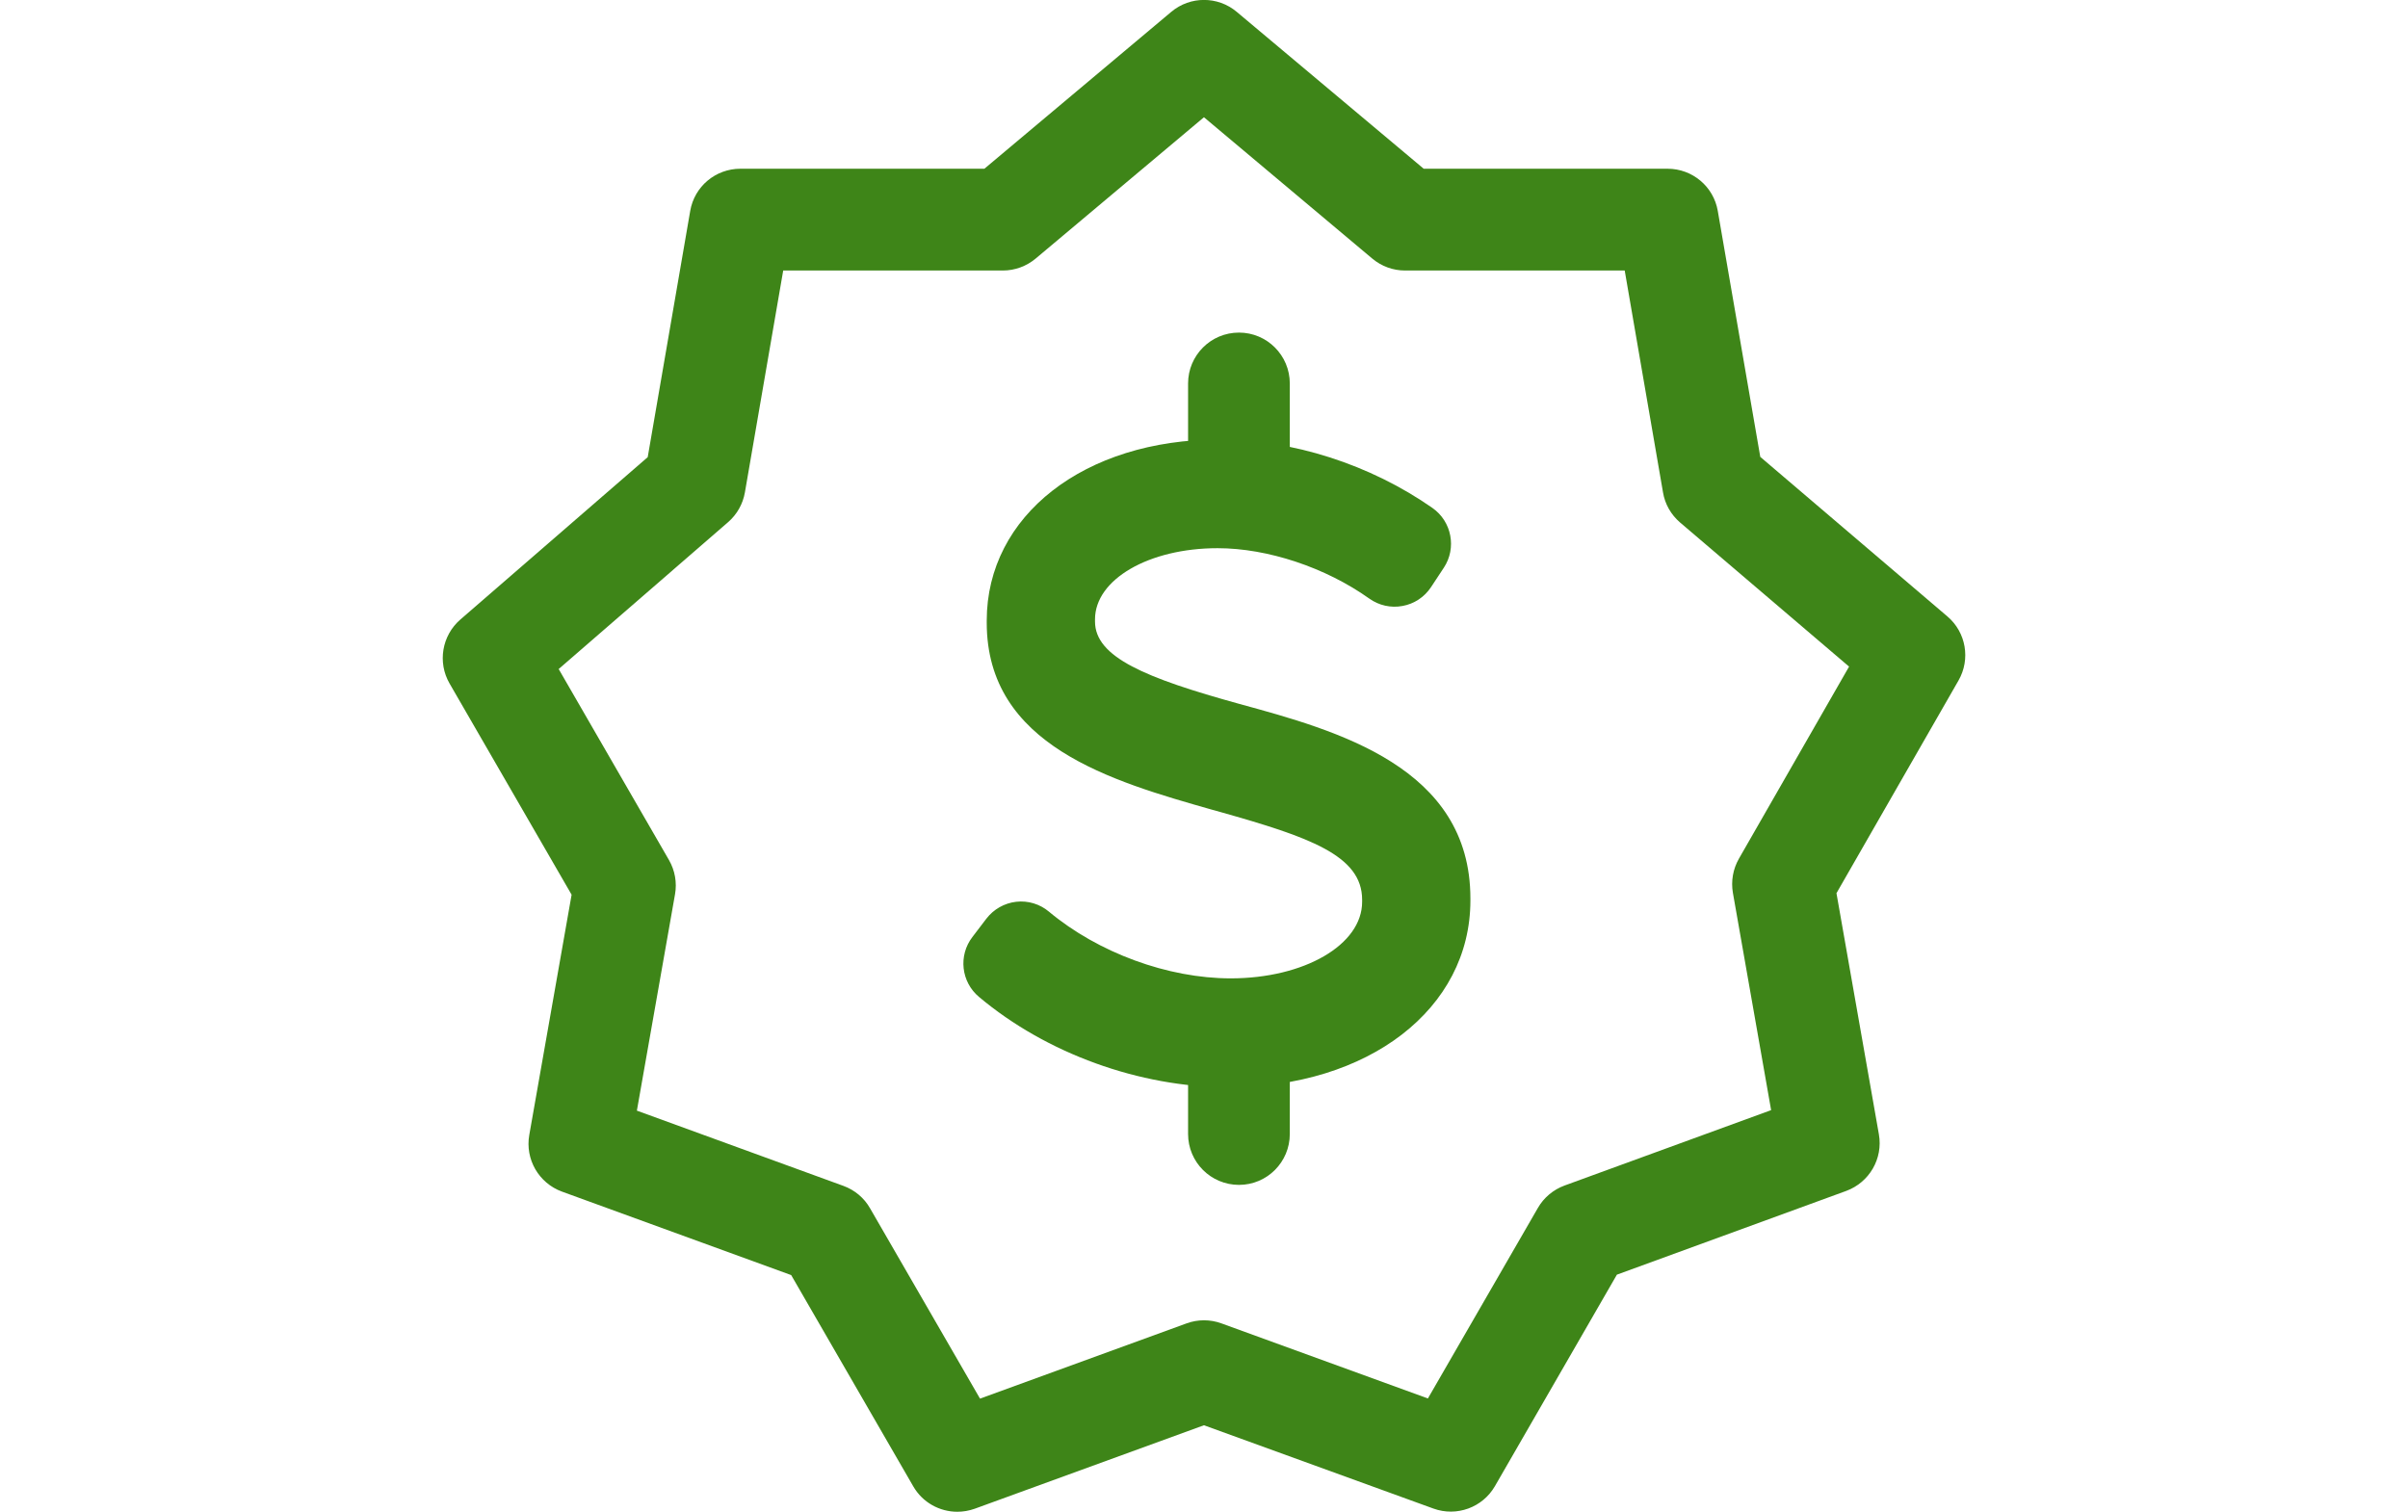 <?xml version="1.0" encoding="utf-8"?>
<!-- Generator: Adobe Illustrator 16.0.0, SVG Export Plug-In . SVG Version: 6.00 Build 0)  -->
<!DOCTYPE svg PUBLIC "-//W3C//DTD SVG 1.1//EN" "http://www.w3.org/Graphics/SVG/1.1/DTD/svg11.dtd">
<svg version="1.1" id="Layer_1" xmlns="http://www.w3.org/2000/svg" xmlns:xlink="http://www.w3.org/1999/xlink" x="0px" y="0px"
	 width="28.667px" height="18px" viewBox="235.667 241 28.667 18" enable-background="new 235.667 241 28.667 18"
	 xml:space="preserve">
<g>
	<g>
		<path fill="#3E8518" d="M247.064,259c-0.211,0-0.414-0.11-0.525-0.303l-1.453-2.515l-2.729-0.994
			c-0.276-0.101-0.44-0.385-0.389-0.674l0.504-2.861l-1.453-2.515c-0.145-0.251-0.091-0.571,0.128-0.761l2.231-1.934l0.506-2.932
			c0.05-0.291,0.302-0.502,0.597-0.502h2.905l2.225-1.868c0.225-0.189,0.554-0.189,0.779,0l2.226,1.868h2.904
			c0.295,0,0.547,0.212,0.597,0.502l0.506,2.929l2.228,1.9c0.222,0.189,0.277,0.509,0.132,0.762l-1.453,2.533l0.505,2.871
			c0.051,0.289-0.113,0.572-0.389,0.674l-2.73,0.997l-1.452,2.518c-0.147,0.255-0.456,0.367-0.732,0.267L250,257.97l-2.729,0.994
			C247.203,258.988,247.133,259,247.064,259z M243.249,254.224l2.459,0.896c0.134,0.049,0.247,0.143,0.317,0.267l1.309,2.266
			l2.459-0.896c0.134-0.049,0.281-0.049,0.415,0l2.458,0.894l1.309-2.268c0.071-0.124,0.184-0.218,0.317-0.267l2.46-0.898
			l-0.455-2.587c-0.024-0.14,0.001-0.283,0.071-0.406l1.312-2.288l-2.012-1.716c-0.107-0.092-0.18-0.218-0.203-0.358l-0.456-2.642
			h-2.615c-0.143,0-0.28-0.05-0.39-0.142L250,242.396l-2.004,1.683c-0.109,0.091-0.247,0.142-0.39,0.142h-2.615l-0.456,2.642
			c-0.024,0.138-0.095,0.263-0.2,0.354l-2.017,1.749l1.313,2.274c0.071,0.123,0.097,0.268,0.072,0.408L243.249,254.224z"/>
	</g>
	<g>
		<g>
			<g>
				<path fill="#3E8518" d="M247.656,252.473l0.167-0.219c0.709,0.593,1.658,0.915,2.495,0.915c1.161,0,2.083-0.594,2.083-1.431
					v-0.026c0-0.992-1.119-1.275-2.163-1.571c-1.314-0.374-2.305-0.709-2.305-1.727v-0.025c0-0.902,0.892-1.637,2.245-1.637
					c0.721,0,1.561,0.245,2.243,0.722l-0.153,0.232c-0.632-0.452-1.426-0.697-2.107-0.697c-1.173,0-1.979,0.606-1.979,1.366v0.026
					c0,0.85,0.978,1.172,2.099,1.481c1.275,0.349,2.37,0.709,2.37,1.817v0.025c0,1.006-1.022,1.702-2.362,1.702
					C249.388,253.427,248.377,253.078,247.656,252.473z"/>
				<path fill="#3E8518" d="M250.289,253.946L250.289,253.946c-1.056-0.001-2.165-0.402-2.967-1.076
					c-0.213-0.178-0.248-0.492-0.079-0.713l0.167-0.219c0.086-0.112,0.214-0.185,0.355-0.201c0.141-0.016,0.282,0.027,0.39,0.118
					c0.586,0.489,1.415,0.794,2.163,0.794c0.877,0,1.565-0.4,1.565-0.911v-0.026c0-0.529-0.637-0.747-1.685-1.043l-0.101-0.028
					c-1.195-0.34-2.683-0.763-2.683-2.227v-0.025c0-1.249,1.163-2.156,2.765-2.156c0.874,0,1.8,0.297,2.541,0.815
					c0.23,0.161,0.29,0.477,0.136,0.711l-0.153,0.232c-0.078,0.118-0.2,0.199-0.339,0.224c-0.139,0.026-0.281-0.006-0.396-0.088
					c-0.519-0.37-1.21-0.6-1.806-0.6c-0.818,0-1.459,0.372-1.459,0.847v0.026c0,0.426,0.604,0.673,1.718,0.981
					c1.16,0.317,2.751,0.751,2.751,2.317v0.025C253.171,253.012,251.959,253.946,250.289,253.946z"/>
			</g>
			<g>
				<path fill="#3E8518" d="M250.417,247.412c-0.335,0-0.606-0.271-0.606-0.605v-1.241c0-0.335,0.271-0.606,0.606-0.606
					c0.334,0,0.605,0.271,0.605,0.606v1.241C251.022,247.141,250.751,247.412,250.417,247.412z"/>
			</g>
			<g>
				<path fill="#3E8518" d="M250.417,255.108c-0.335,0-0.606-0.271-0.606-0.606v-0.992c0-0.335,0.271-0.605,0.606-0.605
					c0.334,0,0.605,0.271,0.605,0.605v0.992C251.022,254.837,250.751,255.108,250.417,255.108z"/>
			</g>
		</g>
	</g>
</g>
</svg>
